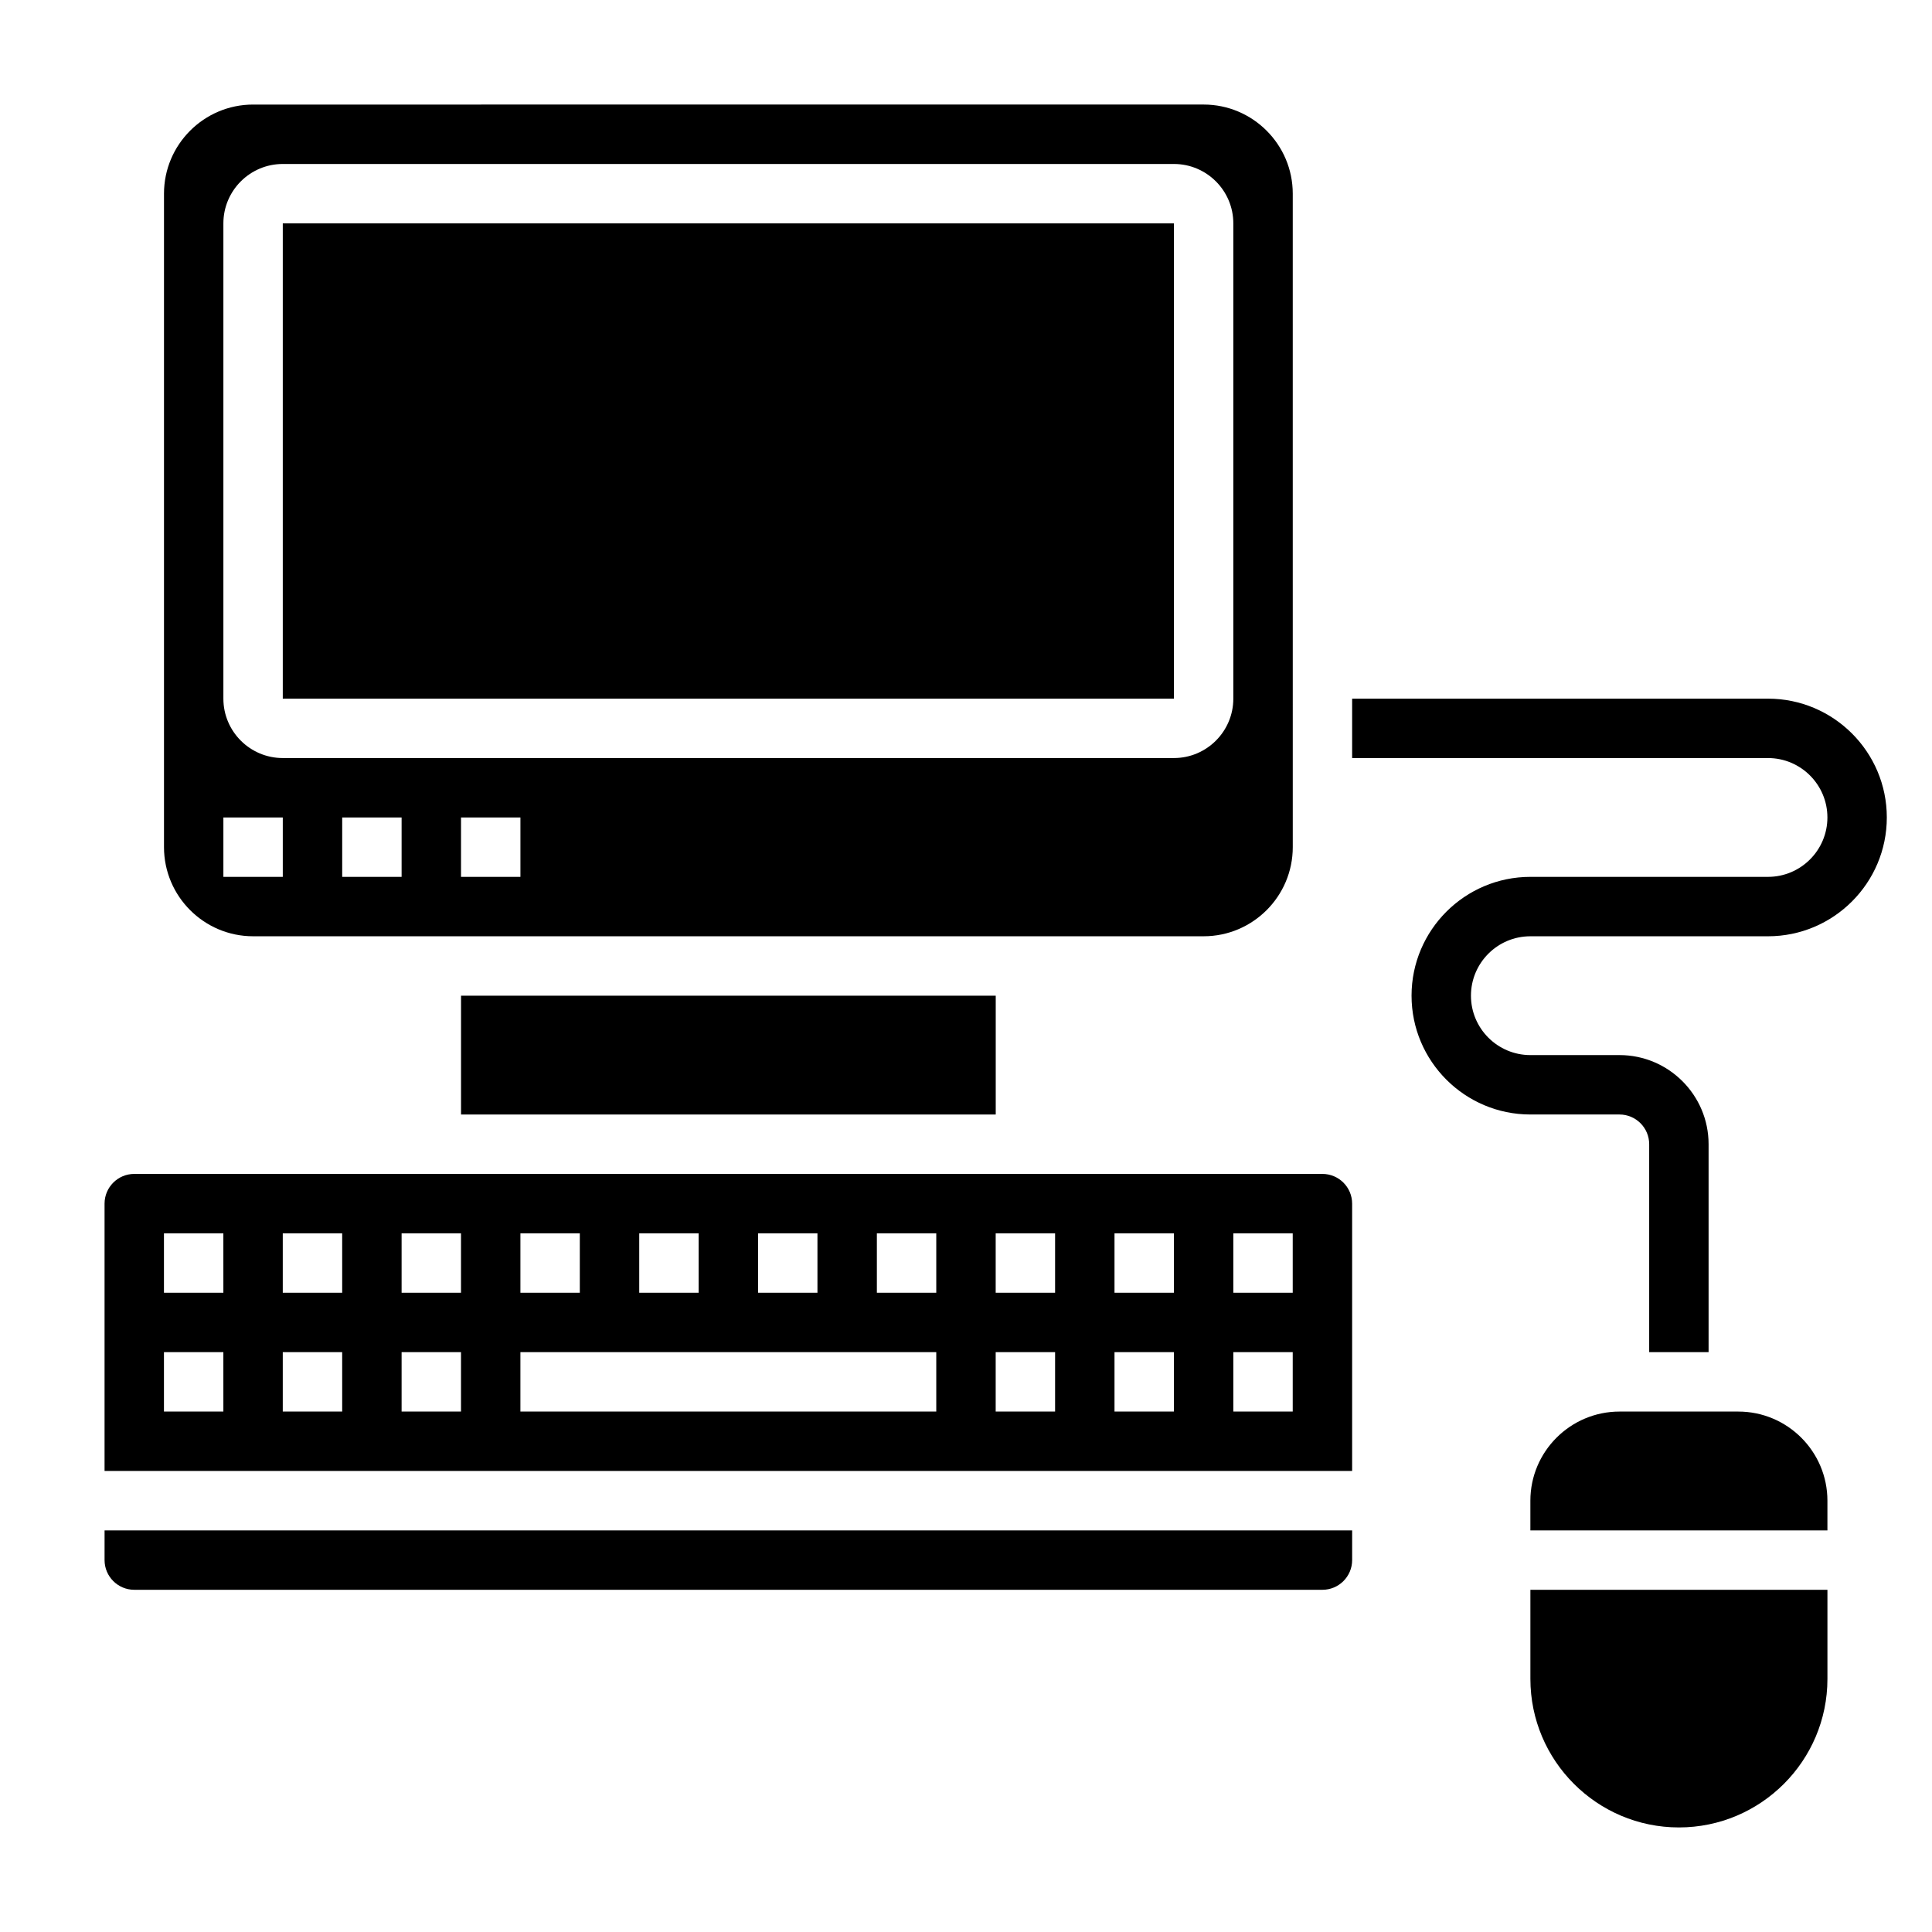 <?xml version="1.0" encoding="UTF-8"?>
<!-- Uploaded to: SVG Repo, www.svgrepo.com, Generator: SVG Repo Mixer Tools -->
<svg fill="#000000" width="800px" height="800px" version="1.1" viewBox="144 144 512 512" xmlns="http://www.w3.org/2000/svg">
 <g>
  <path d="m171.71 557.44c0 4.344 3.535 7.871 7.871 7.871h314.88c4.336 0 7.871-3.527 7.871-7.871v-7.871h-330.62z"/>
  <path d="m266.18 407.87h141.7v31.488h-141.7z"/>
  <path d="m218.94 203.2h236.17v125.95h-236.17z"/>
  <path d="m494.46 455.1h-314.88c-4.336 0-7.871 3.527-7.871 7.871v70.848h330.62v-70.848c0-4.344-3.535-7.871-7.875-7.871zm-149.57 15.746h15.742v15.742h-15.742zm-31.488 0h15.742v15.742h-15.742zm-31.488 0h15.742v15.742h-15.742zm-78.719 47.23h-15.746v-15.742h15.742zm0-31.488h-15.746v-15.742h15.742zm31.488 31.488h-15.746v-15.742h15.742zm0-31.488h-15.746v-15.742h15.742zm31.488 31.488h-15.742v-15.742h15.742zm0-31.488h-15.742v-15.742h15.742zm125.95 31.488h-110.21v-15.742h110.21zm0-31.488h-15.742v-15.742h15.742zm31.488 31.488h-15.742v-15.742h15.742zm0-31.488h-15.742v-15.742h15.742zm31.488 31.488h-15.742v-15.742h15.742zm0-31.488h-15.742v-15.742h15.742zm31.488 31.488h-15.742v-15.742h15.742zm0-31.488h-15.742v-15.742h15.742z"/>
  <path d="m211.07 392.12h251.91c13.02 0 23.617-10.598 23.617-23.617l-0.004-173.18c0-13.02-10.598-23.617-23.617-23.617l-251.9 0.004c-13.02 0-23.617 10.594-23.617 23.613v173.18c0 13.023 10.598 23.617 23.617 23.617zm39.359-15.742h-15.742v-15.742h15.742zm31.488 0h-15.742v-15.742h15.742zm-78.719-173.18c0-8.684 7.062-15.742 15.742-15.742h236.16c8.684 0 15.742 7.062 15.742 15.742v125.95c0 8.684-7.062 15.742-15.742 15.742h-236.16c-8.684 0-15.742-7.062-15.742-15.742zm0 157.44h15.742v15.742l-15.742 0.004z"/>
  <path d="m549.57 588.93c0 21.703 17.656 39.359 39.359 39.359s39.359-17.656 39.359-39.359v-23.617l-78.719 0.004z"/>
  <path d="m604.67 518.08h-31.488c-13.02 0-23.617 10.598-23.617 23.617v7.871h78.719v-7.871c0.004-13.02-10.594-23.617-23.613-23.617z"/>
  <path d="m612.54 329.15h-110.21v15.742h110.21c8.684 0 15.742 7.062 15.742 15.742 0 8.684-7.062 15.742-15.742 15.742h-62.977c-17.367 0-31.488 14.121-31.488 31.488 0 17.367 14.121 31.488 31.488 31.488h23.617c4.336 0 7.871 3.527 7.871 7.871v55.105h15.742v-55.105c0-13.02-10.598-23.617-23.617-23.617h-23.617c-8.684 0-15.742-7.062-15.742-15.742 0-8.684 7.062-15.742 15.742-15.742h62.977c17.367 0 31.488-14.121 31.488-31.488 0.004-17.359-14.117-31.484-31.484-31.484z"/>
 </g>
</svg>